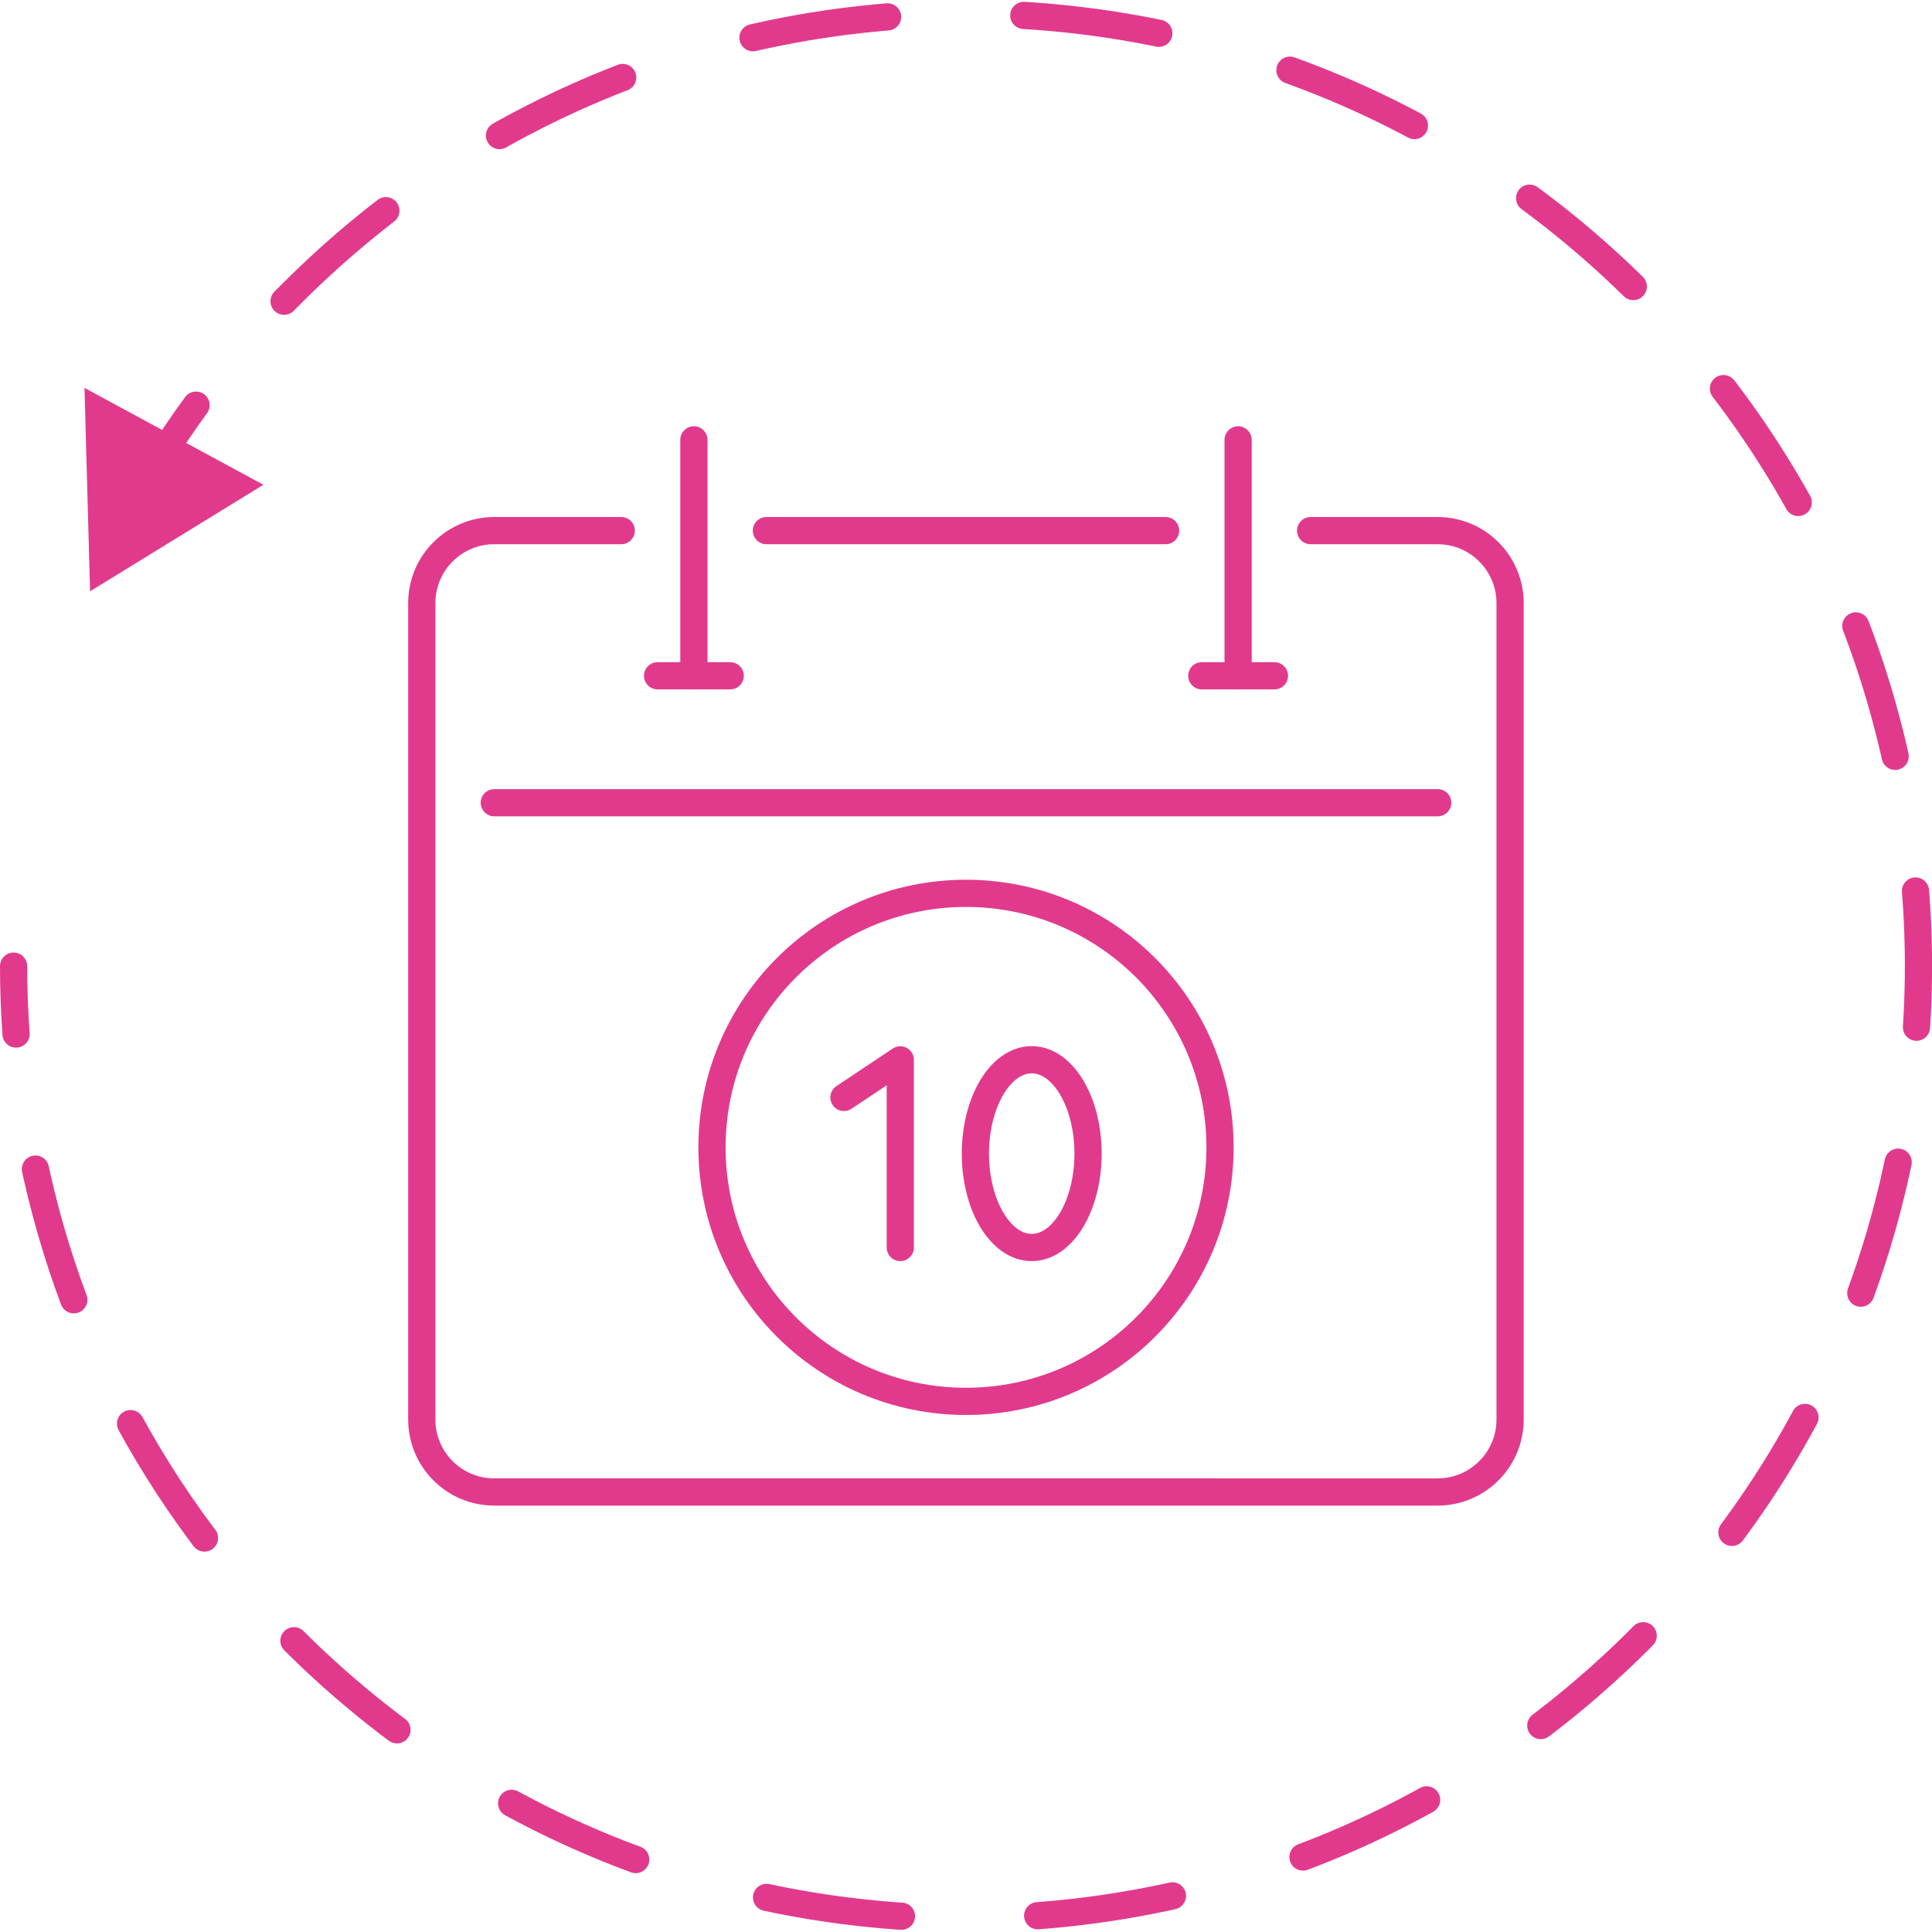 <svg xmlns="http://www.w3.org/2000/svg" id="Laag_2" data-name="Laag 2" viewBox="0 0 142 142"><defs><style>      .cls-1 {        stroke-linejoin: round;      }      .cls-1, .cls-2, .cls-3 {        fill: none;        stroke: #e13a8d;        stroke-linecap: round;        stroke-width: 2px;      }      .cls-2, .cls-3 {        stroke-miterlimit: 10;      }      .cls-4 {        fill: #e13a8d;      }      .cls-3 {        stroke-dasharray: 10.02 10.02;      }    </style></defs><g id="Laag_2_kopie" data-name="Laag 2 kopie"><g><path class="cls-2" d="M11.61,33.92c.88-1.41,1.81-2.79,2.8-4.14"></path><path class="cls-3" d="M20.88,22.14c.21-.21.42-.42.63-.63,27.34-27.34,71.66-27.34,98.99,0,27.34,27.34,27.34,71.66,0,98.99s-71.66,27.34-98.99,0C10.38,109.37,3.78,95.43,1.71,80.97"></path><path class="cls-2" d="M1.18,76c-.12-1.66-.18-3.33-.18-4.99"></path><polygon class="cls-4" points="19.36 35.63 6.62 43.46 6.21 28.51 19.36 35.63"></polygon></g></g><g id="Laag_3" data-name="Laag 3"><g><g><line class="cls-1" x1="85.67" y1="39" x2="56.33" y2="39"></line><path class="cls-1" d="M96.33,39h9.33c2.95,0,5.33,2.39,5.33,5.33v60c0,2.95-2.39,5.33-5.33,5.33H36.33c-2.95,0-5.33-2.39-5.33-5.33v-60c0-2.95,2.39-5.33,5.33-5.33h9.33"></path><line class="cls-1" x1="36.33" y1="59" x2="105.67" y2="59"></line><line class="cls-1" x1="51" y1="32.33" x2="51" y2="49.67"></line><line class="cls-1" x1="48.33" y1="49.67" x2="53.67" y2="49.67"></line><line class="cls-1" x1="91" y1="32.33" x2="91" y2="49.67"></line><line class="cls-1" x1="88.33" y1="49.67" x2="93.67" y2="49.67"></line><circle class="cls-1" cx="71" cy="84.33" r="18.67"></circle></g><g><polyline class="cls-1" points="66.17 91.69 66.17 77.9 62.03 80.66"></polyline><ellipse class="cls-1" cx="75.83" cy="84.79" rx="4.14" ry="6.9"></ellipse></g></g></g></svg>